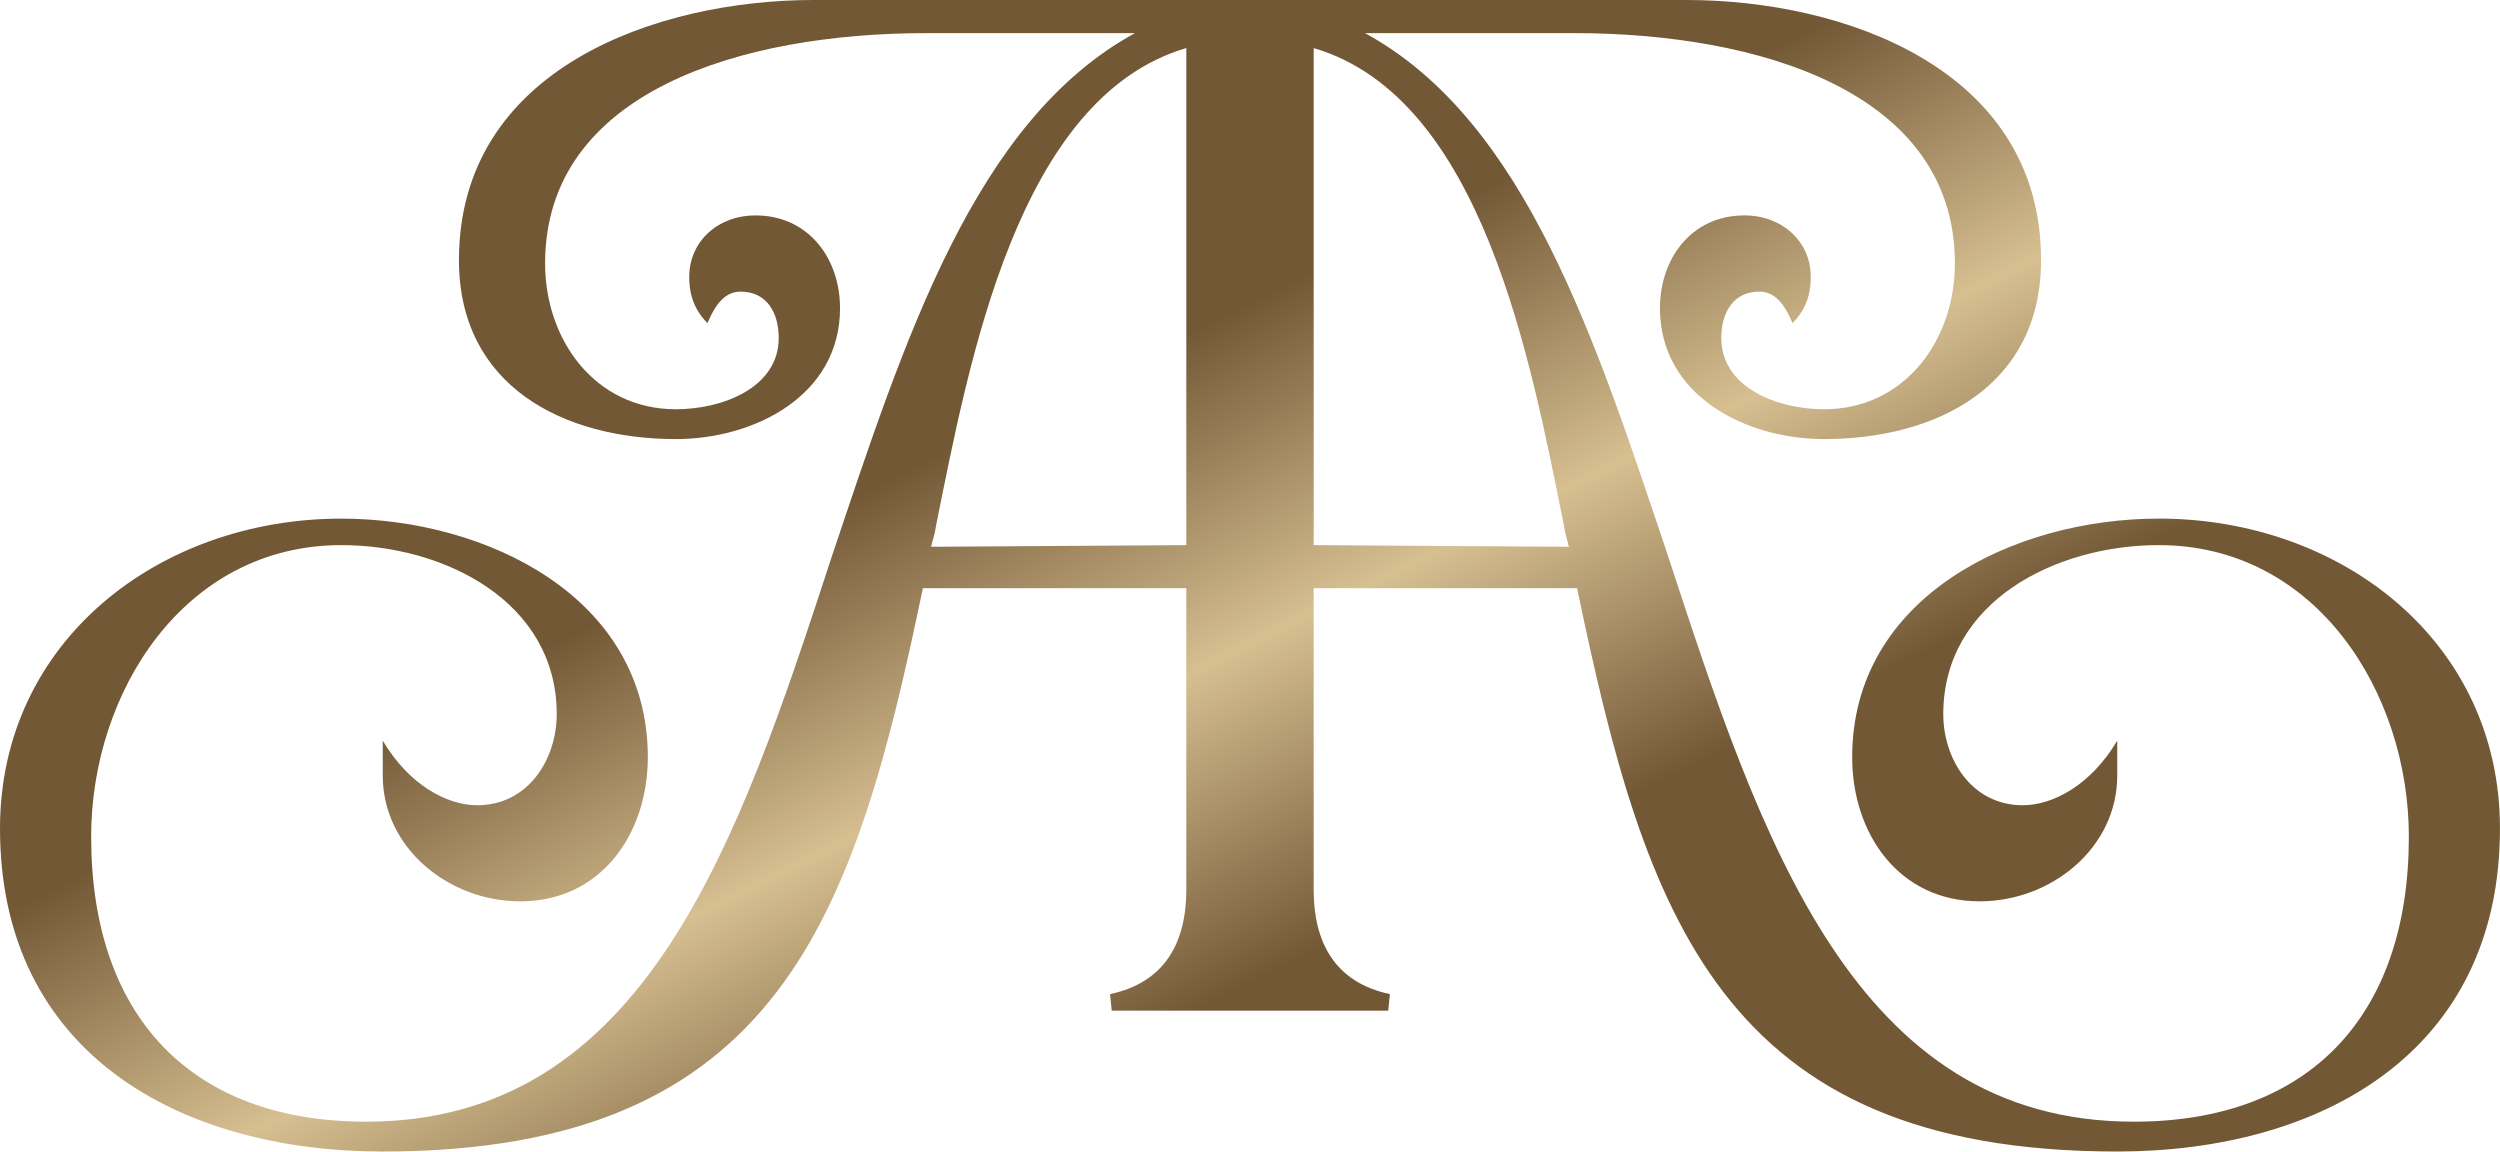 <?xml version="1.0" encoding="UTF-8"?>
<svg id="Layer_1" xmlns="http://www.w3.org/2000/svg" width="1000.27" height="460.73" xmlns:xlink="http://www.w3.org/1999/xlink" version="1.1" viewBox="0 0 1000.27 460.73">
  <!-- Generator: Adobe Illustrator 29.7.1, SVG Export Plug-In . SVG Version: 2.1.1 Build 8)  -->
  <defs>
    <style>
      .st0 {
        fill: url(#linear-gradient);
      }
    </style>
    <linearGradient id="linear-gradient" x1="290.28" y1="-94.83" x2="649.68" y2="638.85" gradientUnits="userSpaceOnUse">
      <stop offset=".35" stop-color="#735836"/>
      <stop offset=".50" stop-color="#d6bf91"/>
      <stop offset=".65" stop-color="#735836"/>
    </linearGradient>
  </defs>
  <path class="st0" d="M863.71,207.5c-57.67,0-122.64,31.16-122.64,95.46,0,30.49,18.56,57.67,51.04,57.67,28.51,0,55.02-21.21,55.02-50.38v-13.92c-10.61,17.9-25.85,25.85-37.79,25.85-20.55,0-31.82-18.56-31.82-36.46,0-45.08,45.08-67.62,86.18-67.62,62.98,0,100.1,59,100.1,116.67,0,71.6-39.77,114.02-110.04,114.02-112.03,0-149.16-112.7-186.28-226.06-29.17-86.84-57.01-174.35-121.31-209.48h83.53c73.58,0,152.47,23.2,152.47,92.15,0,30.49-19.89,58.34-52.37,58.34-18.56,0-41.1-8.62-41.1-28.51,0-9.94,4.64-18.56,15.25-18.56,5.97,0,9.94,4.64,13.26,12.6,6.63-6.63,7.29-13.92,7.29-18.56,0-13.92-11.27-24.53-26.52-24.53-21.21,0-33.81,17.24-33.81,37.12,0,35.13,34.47,52.37,65.63,52.37,45.08,0,86.84-21.21,86.84-71.6C816.65,27.18,737.09,0,674.78,0h-349.29c-62.31,0-141.86,27.18-141.86,104.08,0,50.38,41.76,71.6,86.84,71.6,31.16,0,65.63-17.24,65.63-52.37,0-19.89-12.6-37.12-33.81-37.12-15.25,0-26.52,10.61-26.52,24.53,0,4.64.66,11.93,7.29,18.56,3.32-7.95,7.29-12.6,13.26-12.6,10.61,0,15.25,8.62,15.25,18.56,0,19.89-22.54,28.51-41.1,28.51-32.48,0-52.37-27.84-52.37-58.34,0-68.94,78.89-92.15,152.47-92.15h83.53c-64.3,35.14-92.15,122.64-121.31,209.48-37.12,113.36-74.25,226.06-186.28,226.06-70.27,0-110.04-42.43-110.04-114.02,0-57.67,37.12-116.67,100.1-116.67,41.1,0,86.18,22.54,86.18,67.62,0,17.9-11.27,36.46-31.82,36.46-11.93,0-27.18-7.96-37.79-25.85v13.92c0,29.17,26.52,50.38,55.02,50.38,32.48,0,51.04-27.18,51.04-57.67,0-64.3-64.97-95.46-122.64-95.46C63.64,207.5,0,256.55,0,331.46c0,90.16,72.26,129.27,153.14,129.27,159.1,0,188.93-94.8,216.11-225.39h105.4v120.65c0,21.21-8.62,37.12-30.5,41.76l.66,6.63h110.64l.66-6.63c-21.88-4.64-30.5-20.55-30.5-41.76v-120.65h105.4c27.18,130.59,57.01,225.39,216.11,225.39,80.88,0,153.14-39.11,153.14-129.27,0-74.91-63.64-123.97-136.56-123.97ZM372.56,218.77c.66-3.32,1.33-3.98,1.99-8.62,13.26-65.63,32.48-171.03,100.1-190.92v198.88l-102.09.66ZM525.62,218.1V19.23c67.62,19.89,86.84,125.29,100.1,190.92.66,4.64,1.33,5.3,1.99,8.62l-102.09-.66Z"/>
</svg>